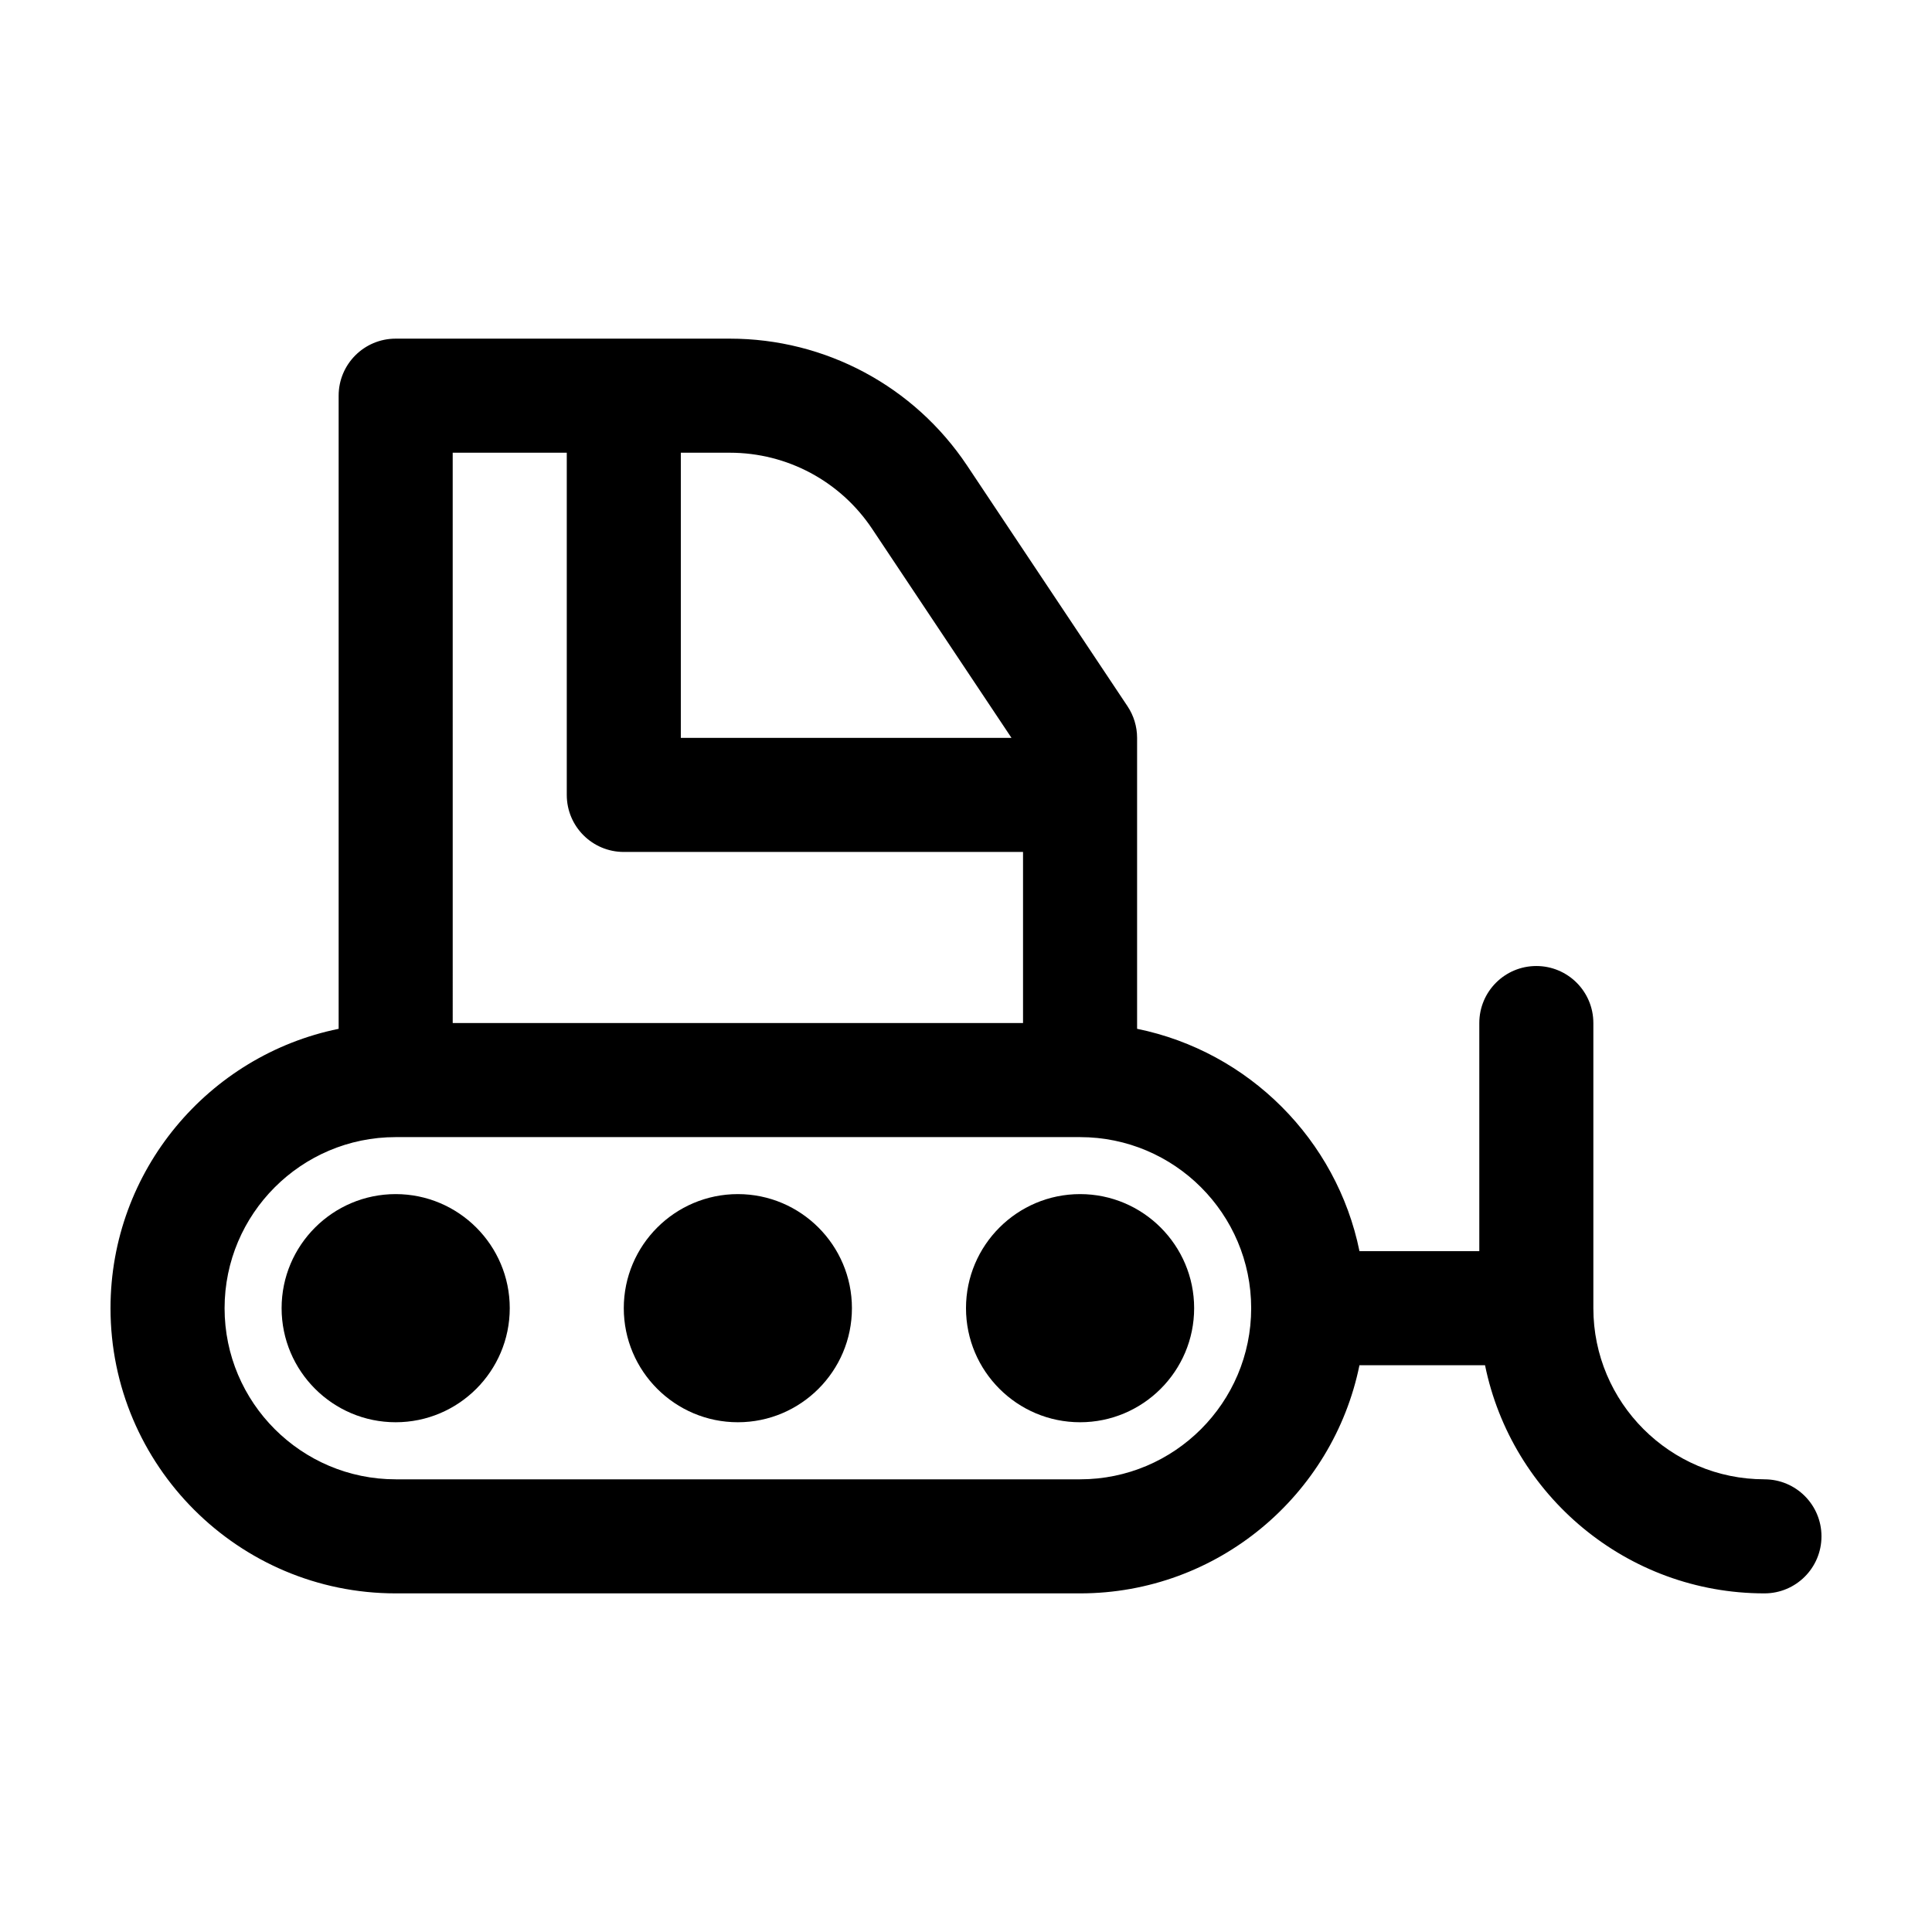 <?xml version="1.0" encoding="UTF-8"?>
<!-- Uploaded to: SVG Repo, www.svgrepo.com, Generator: SVG Repo Mixer Tools -->
<svg fill="#000000" width="800px" height="800px" version="1.1" viewBox="144 144 512 512" xmlns="http://www.w3.org/2000/svg">
 <g>
  <path d="m279.09 490.68c0 16.672-13.562 30.23-30.23 30.23s-30.23-13.559-30.23-30.23 13.562-30.23 30.23-30.23c16.668 0.004 30.23 13.559 30.23 30.23z"/>
  <path d="m369.77 490.68c0 16.672-13.562 30.23-30.23 30.23-16.668 0-30.23-13.559-30.23-30.23s13.562-30.23 30.23-30.23c16.668 0.004 30.23 13.559 30.23 30.23z"/>
  <path d="m460.46 490.68c0 16.672-13.562 30.23-30.23 30.23-16.668 0-30.23-13.559-30.23-30.23s13.562-30.23 30.23-30.23c16.668 0.004 30.23 13.559 30.23 30.23z"/>
  <path d="m611.6 536.03c-25.004 0-45.344-20.34-45.344-45.344v-75.57c0-8.348-6.762-15.113-15.113-15.113s-15.113 6.766-15.113 15.113v60.457h-31.754c-6.027-29.562-29.367-52.906-58.934-58.93v-77.098c0-2.984-0.887-5.906-2.539-8.383l-42.504-63.766c-14.051-21.066-37.566-33.652-62.883-33.652h-88.559c-8.352 0-15.113 6.766-15.113 15.113v167.79c-34.453 7.023-60.457 37.551-60.457 74.043 0 41.672 33.902 75.57 75.57 75.57h181.37c36.492 0 67.023-26.008 74.043-60.457h33.281c7.027 34.453 37.559 60.457 74.047 60.457 8.352 0 15.113-6.766 15.113-15.113s-6.758-15.113-15.113-15.113zm-236.46-251.86 36.918 55.379h-87.633v-75.574h12.988c15.191 0 29.305 7.555 37.727 20.195zm-111.17-20.195h30.23v90.688c0 8.348 6.762 15.113 15.113 15.113h105.8v45.344h-151.14zm166.26 272.06h-181.37c-25.004 0-45.344-20.34-45.344-45.344s20.34-45.344 45.344-45.344h181.37c25.004 0 45.344 20.34 45.344 45.344s-20.34 45.344-45.344 45.344z"/>
 </g>
</svg>